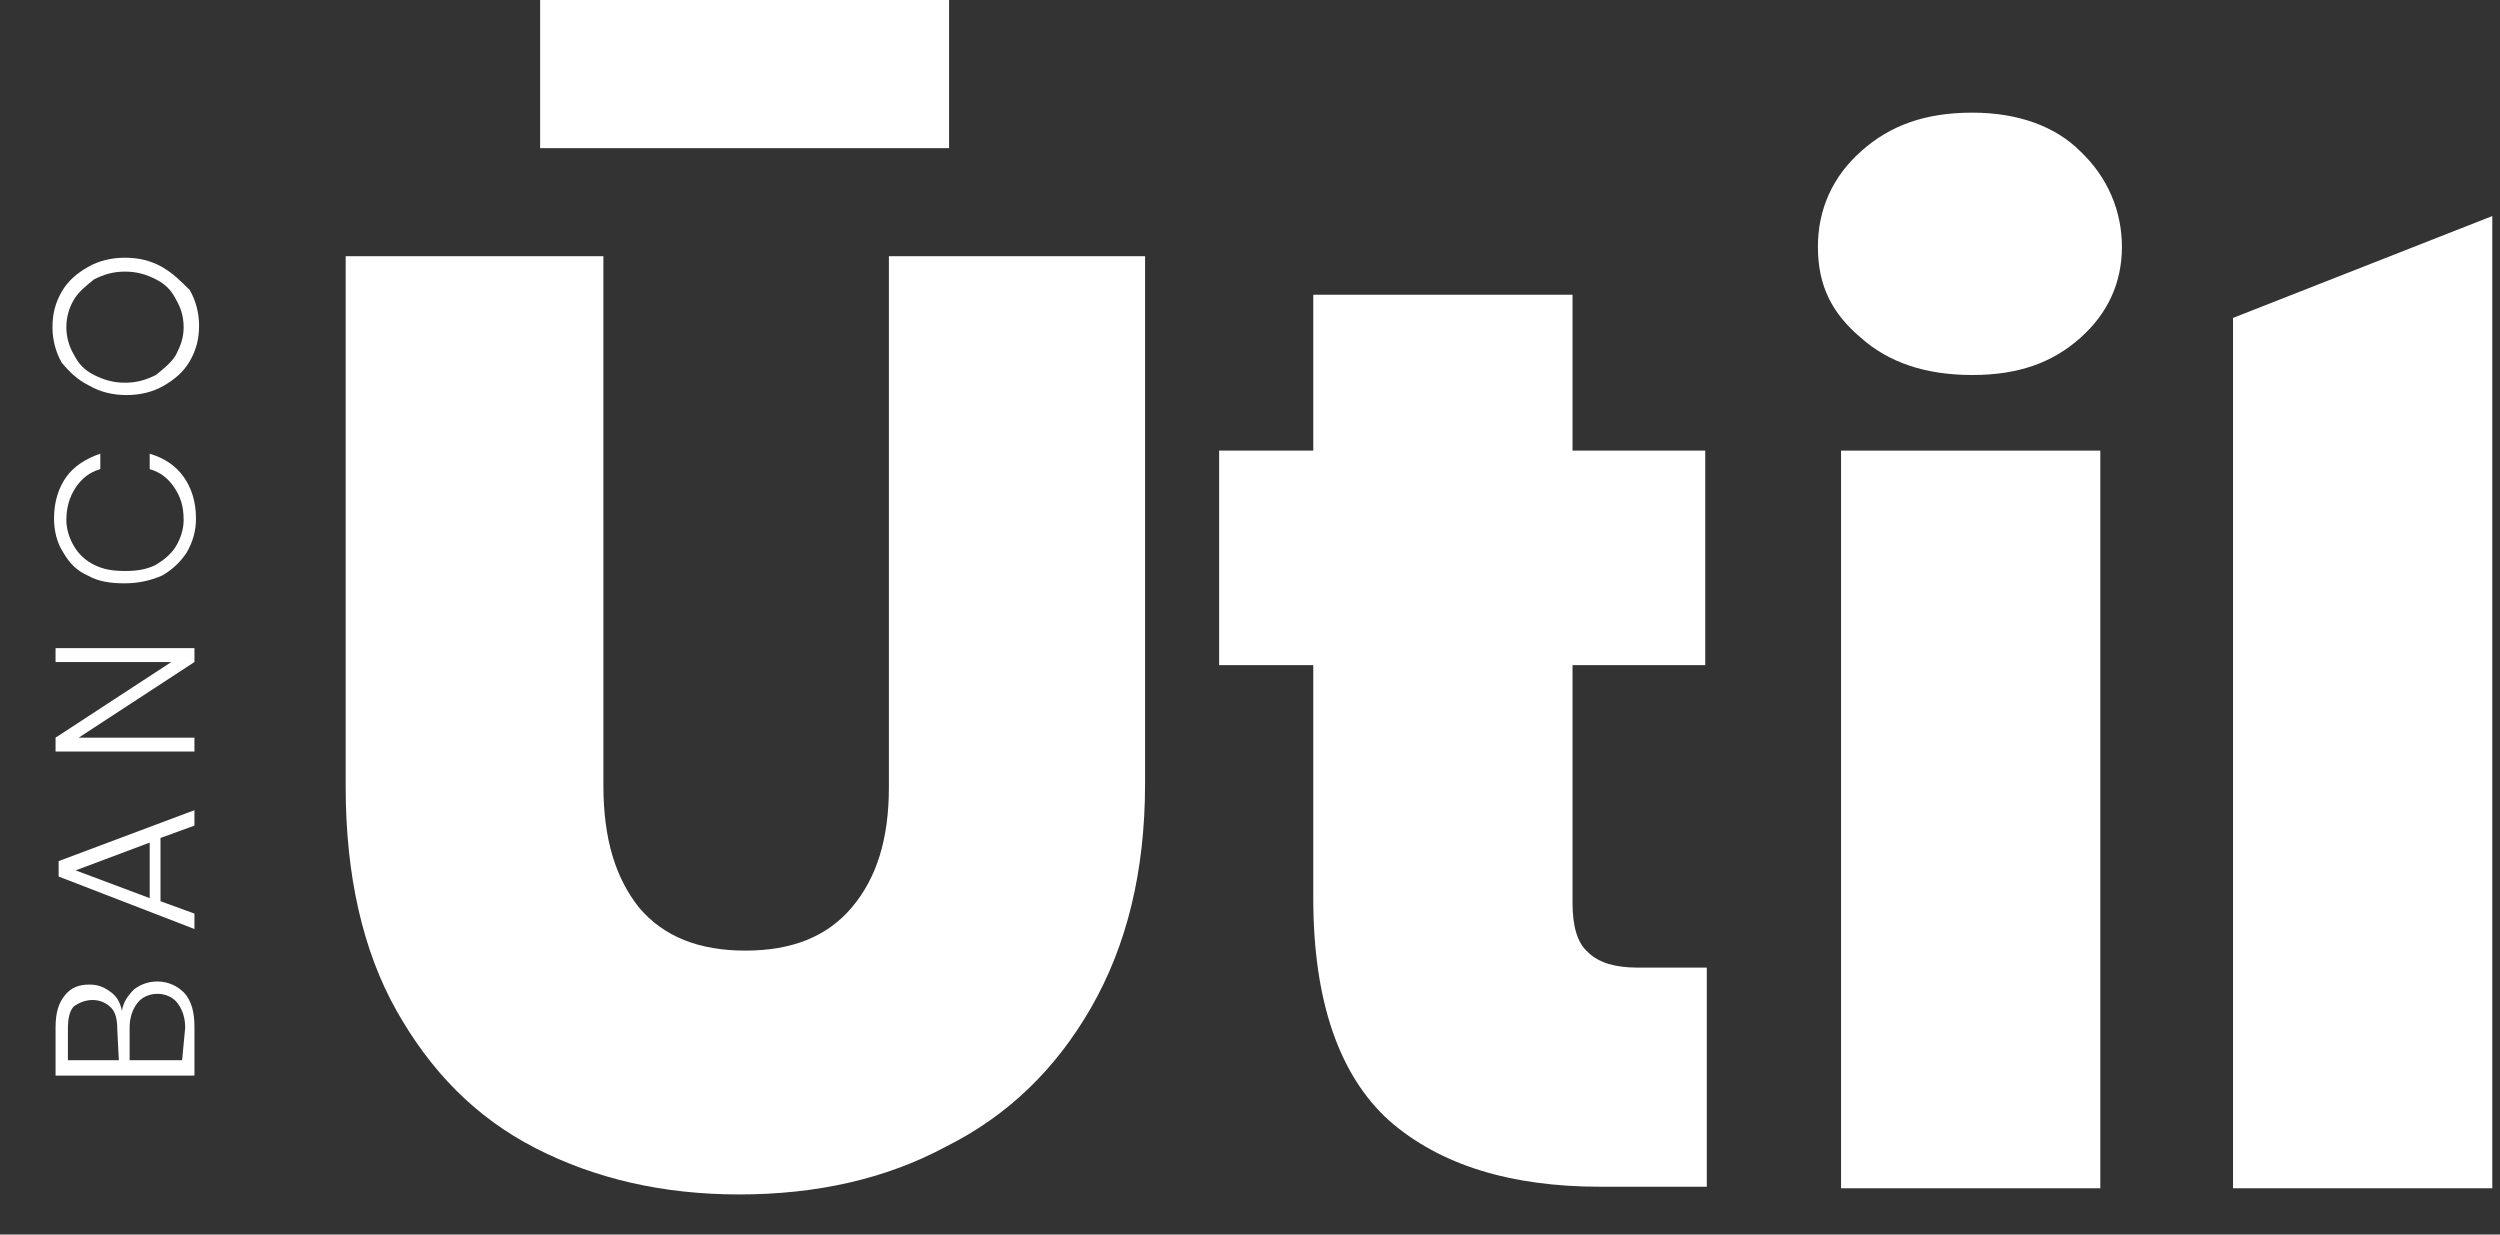 <svg xmlns="http://www.w3.org/2000/svg" xmlns:xlink="http://www.w3.org/1999/xlink" id="Camada_1" x="0px" y="0px" viewBox="0 0 162 80" style="enable-background:new 0 0 162 80;" xml:space="preserve"><rect x="0" y="0" width="162" height="80" fill="#333333" stroke="none"/><style type="text/css">	.st0{fill:#FFFFFF;}</style><g>	<g id="HOME_P&#xC3;_x81_GINA_INTEIRA">		<g id="Linhas">		</g>		<g id="CORPO_DE_P&#xC3;_x81_GINA">			<g id="NOSSOS_CLIENTES">				<g id="Logotipos_Clientes_e_Parceiros">					<g id="Grupo_1">						<g id="Group">							<path id="Vector" class="st0" d="M57.6,51c0,3.4-0.8,5.9-2.4,7.8c-1.6,1.9-3.9,2.8-6.9,2.8s-5.3-0.9-6.9-2.8        c-1.5-1.9-2.3-4.4-2.3-7.9V16.6H22.4V51c0,5.7,1.1,10.6,3.3,14.5s5.1,6.9,9,8.9s8.3,3,13.2,3c5,0,9.5-1,13.4-3.1        c4-2,7.1-5,9.4-9s3.5-8.8,3.5-14.5V16.6H57.6V51L57.6,51z"></path>							<path id="Vector_2" class="st0" d="M102.9,61.7c-0.7-0.6-1-1.7-1-3.2V43.1h8.6V29.2h-8.6V19.1H85.1v10.1H79v13.9h6.1v15.1        c0,6.7,1.7,11.5,4.9,14.4c3.3,2.9,7.9,4.3,13.7,4.3h6.9V62.7h-4.5C104.7,62.7,103.6,62.4,102.9,61.7"></path>							<path id="Vector_3" class="st0" d="M136.1,29.2h-16.8V77h16.8V29.2z"></path>							<path id="Vector_4" class="st0" d="M127.8,7.3c-3,0-5.3,0.8-7.2,2.5c-1.8,1.6-2.8,3.7-2.8,6.2c0,2.5,0.9,4.3,2.8,5.9        c1.8,1.6,4.2,2.4,7.2,2.4c3,0,5.2-0.8,7-2.4c1.8-1.6,2.7-3.6,2.7-5.9s-0.9-4.5-2.7-6.2C133.2,8.2,130.8,7.3,127.8,7.3z"></path>							<path id="Vector_5" class="st0" d="M144.7,20.6V77h16.8V14L144.7,20.6z"></path>							<path id="Vector_6" class="st0" d="M61.5-0.3H35v9.9h26.5V-0.3z"></path>							<path id="Vector_7" class="st0" d="M10.2,63.6c-0.6,0-1.1,0.2-1.5,0.5c-0.4,0.4-0.7,0.8-0.8,1.4c-0.1-0.5-0.3-0.9-0.7-1.2        c-0.4-0.3-0.8-0.5-1.4-0.5c-0.7,0-1.2,0.2-1.6,0.7c-0.4,0.5-0.6,1.1-0.6,2.1v3.1h9v-3.2c0-0.9-0.2-1.7-0.7-2.2        C11.5,63.9,10.9,63.6,10.2,63.6 M7.7,68.7H4.4v-2c0-0.7,0.1-1.2,0.4-1.5C5.1,65,5.5,64.8,6,64.8s0.9,0.2,1.2,0.5        c0.3,0.3,0.4,0.8,0.4,1.4L7.7,68.7L7.7,68.7z M11.8,68.7H8.4v-2.1c0-0.7,0.2-1.2,0.5-1.6s0.8-0.6,1.3-0.6        c0.5,0,1,0.2,1.3,0.6c0.3,0.4,0.5,0.9,0.5,1.6L11.8,68.7L11.8,68.7z"></path>							<path id="Vector_8" class="st0" d="M3.8,56.8l8.8,3.4v-1l-2.2-0.8v-4.1l2.2-0.8v-1l-8.8,3.3V56.8L3.8,56.8z M9.7,54.6v3.6        l-4.8-1.8L9.7,54.6z"></path>							<path id="Vector_9" class="st0" d="M3.6,42.9h7.5l-7.5,4.9v0.9h9v-0.9H5.1l7.5-4.9V42h-9V42.9z"></path>							<path id="Vector_10" class="st0" d="M9.7,29.4v1c0.7,0.2,1.2,0.6,1.6,1.2c0.4,0.6,0.6,1.2,0.6,2.1c0,0.6-0.2,1.2-0.5,1.7        c-0.3,0.5-0.8,0.9-1.3,1.2c-0.6,0.3-1.2,0.4-2,0.4c-0.8,0-1.4-0.1-2-0.4c-0.6-0.3-1-0.7-1.3-1.2c-0.3-0.5-0.5-1.1-0.5-1.7        c0-0.8,0.2-1.5,0.6-2.1c0.4-0.6,0.9-1,1.6-1.2v-1c-0.9,0.3-1.7,0.8-2.2,1.5s-0.8,1.6-0.8,2.7c0,0.8,0.2,1.6,0.6,2.2        c0.4,0.7,0.9,1.2,1.6,1.5c0.7,0.4,1.5,0.5,2.4,0.5s1.7-0.2,2.4-0.5c0.7-0.4,1.2-0.9,1.6-1.5c0.4-0.7,0.6-1.4,0.6-2.2        c0-1.1-0.3-2-0.8-2.7C11.4,30.2,10.7,29.7,9.7,29.4"></path>							<path id="Vector_11" class="st0" d="M10.5,17.3c-0.7-0.4-1.5-0.6-2.4-0.6s-1.7,0.2-2.4,0.6s-1.3,0.9-1.7,1.6        s-0.6,1.4-0.6,2.3c0,0.8,0.2,1.6,0.6,2.3C4.5,24.1,5,24.6,5.8,25c0.7,0.4,1.5,0.6,2.4,0.6s1.7-0.2,2.4-0.6        c0.7-0.4,1.3-0.9,1.7-1.6s0.6-1.4,0.6-2.3c0-0.8-0.2-1.6-0.6-2.3C11.7,18.2,11.2,17.7,10.5,17.3z M11.4,23        c-0.3,0.5-0.8,0.9-1.3,1.3c-0.6,0.3-1.2,0.5-2,0.5c-0.8,0-1.4-0.2-2-0.5s-1-0.7-1.3-1.3c-0.3-0.5-0.5-1.1-0.5-1.8        c0-0.7,0.2-1.3,0.5-1.8s0.8-0.9,1.3-1.3c0.6-0.3,1.2-0.5,2-0.5c0.8,0,1.4,0.2,2,0.5s1,0.7,1.3,1.3c0.3,0.5,0.5,1.1,0.5,1.8        S11.7,22.4,11.4,23z"></path>						</g>					</g>				</g>			</g>		</g>	</g></g></svg>